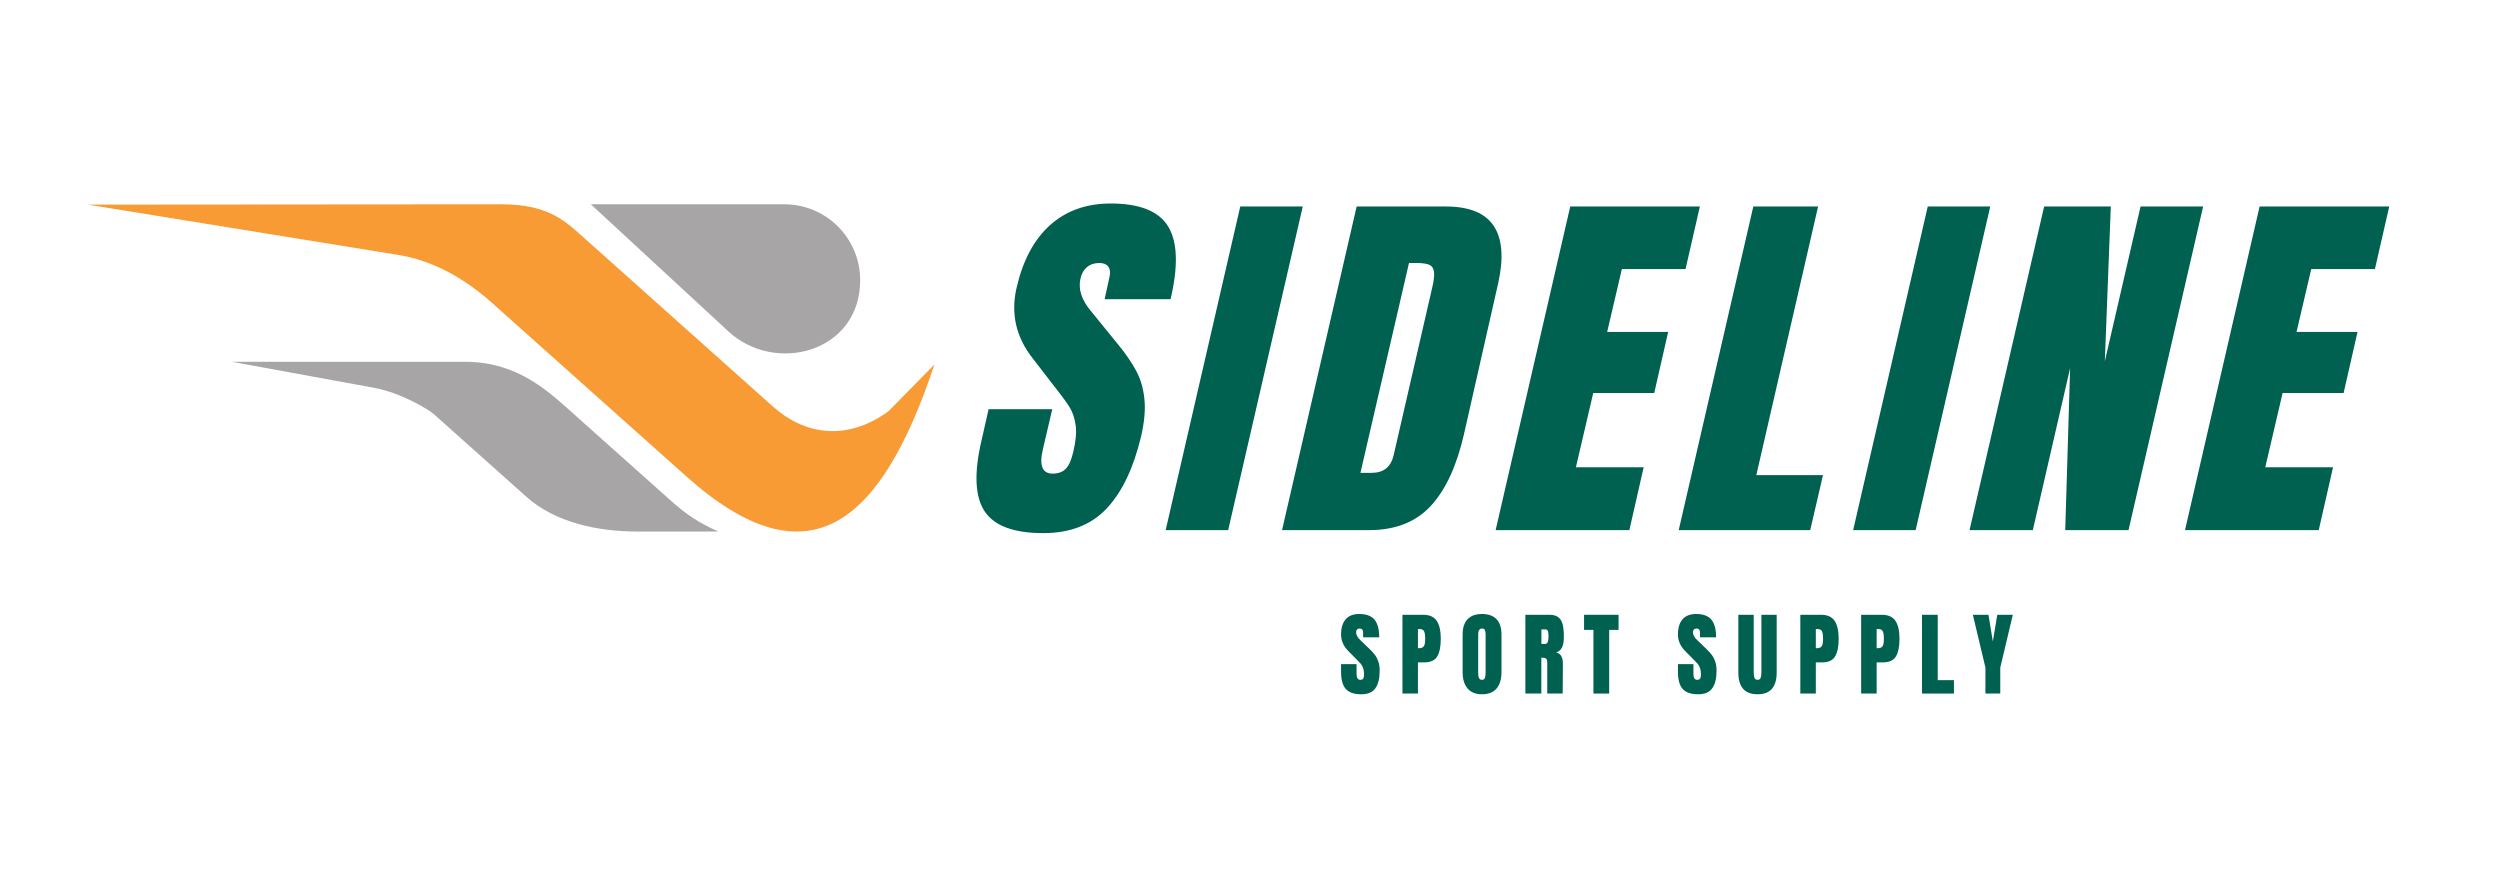 <svg xmlns="http://www.w3.org/2000/svg" xmlns:xlink="http://www.w3.org/1999/xlink" width="800" zoomAndPan="magnify" viewBox="0 0 600 210" height="280" preserveAspectRatio="xMidYMid meet" version="1.0"><defs><g/><clipPath id="79d977cb2d"><path d="M 21 49.02 L 224.199 49.02 L 224.199 128 L 21 128 Z M 21 49.02 " clip-rule="nonzero"/></clipPath><clipPath id="41e80b5620"><path d="M 141 49.02 L 207 49.02 L 207 85 L 141 85 Z M 141 49.02 " clip-rule="nonzero"/></clipPath></defs><g clip-path="url(#79d977cb2d)"><path fill="#f89b34" d="M 120.352 49.031 C 131.949 49.02 135.949 53.328 140.668 57.539 L 185.547 97.613 C 192.992 104.254 203.125 106.078 213.258 98.672 L 224.262 87.473 C 211.656 125.418 194.336 140.781 164.723 114.34 L 119.844 74.273 C 117.074 71.801 108.312 63.242 95.613 61.188 L 21.086 49.109 Z M 120.352 49.031 " fill-opacity="1" fill-rule="evenodd"/></g><g clip-path="url(#41e80b5620)"><path fill="#a7a5a6" d="M 188.238 49.031 C 198.293 49.031 206.441 57.18 206.441 67.234 C 206.441 84.598 186.012 89.902 174.84 79.559 L 141.805 49.031 Z M 188.238 49.031 " fill-opacity="1" fill-rule="evenodd"/></g><path fill="#a7a5a6" d="M 55.668 86.828 L 89.672 93.055 C 96.277 94.262 102.828 98.234 104.199 99.465 L 126.387 119.277 C 133.27 125.426 143.578 127.566 152.801 127.566 L 172.387 127.566 C 167.652 125.418 164.871 123.617 160.793 119.977 L 138.328 99.922 C 132.09 94.348 124.57 86.836 111.695 86.836 L 55.668 86.836 Z M 55.668 86.828 " fill-opacity="1" fill-rule="evenodd"/><g fill="#006150" fill-opacity="1"><g transform="translate(237.53, 127.231)"><g><path d="M 12.844 0.719 C 5.789 0.719 1.102 -1.023 -1.219 -4.516 C -3.539 -8.016 -3.797 -13.656 -1.984 -21.438 L -0.266 -29.031 L 15.016 -29.031 L 12.75 -19.344 C 11.844 -15.488 12.629 -13.562 15.109 -13.562 C 16.492 -13.562 17.562 -13.969 18.312 -14.781 C 19.062 -15.594 19.648 -16.961 20.078 -18.891 C 20.68 -21.43 20.863 -23.531 20.625 -25.188 C 20.383 -26.844 19.93 -28.227 19.266 -29.344 C 18.598 -30.457 17.332 -32.191 15.469 -34.547 L 10.312 -41.234 C 6.332 -46.297 5.035 -51.898 6.422 -58.047 C 7.93 -64.68 10.613 -69.727 14.469 -73.188 C 18.332 -76.656 23.188 -78.391 29.031 -78.391 C 36.02 -78.391 40.629 -76.535 42.859 -72.828 C 45.086 -69.129 45.27 -63.328 43.406 -55.422 L 27.578 -55.422 L 28.75 -60.766 C 29 -61.785 28.91 -62.598 28.484 -63.203 C 28.066 -63.805 27.344 -64.109 26.312 -64.109 C 25.102 -64.109 24.109 -63.773 23.328 -63.109 C 22.547 -62.453 22.035 -61.551 21.797 -60.406 C 21.191 -57.875 22.035 -55.25 24.328 -52.531 L 31.375 -43.859 C 33.008 -41.805 34.305 -39.859 35.266 -38.016 C 36.234 -36.18 36.852 -34.016 37.125 -31.516 C 37.395 -29.016 37.141 -26.047 36.359 -22.609 C 34.547 -14.953 31.785 -9.148 28.078 -5.203 C 24.367 -1.254 19.289 0.719 12.844 0.719 Z M 12.844 0.719 "/></g></g></g><g fill="#006150" fill-opacity="1"><g transform="translate(285.899, 127.231)"><g><path d="M -6.141 0 L 11.766 -77.672 L 26.766 -77.672 L 8.859 0 Z M -6.141 0 "/></g></g></g><g fill="#006150" fill-opacity="1"><g transform="translate(313.113, 127.231)"><g><path d="M 12.484 -77.672 L 33.906 -77.672 C 39.457 -77.672 43.27 -76.133 45.344 -73.062 C 47.426 -69.988 47.805 -65.438 46.484 -59.406 L 38.25 -23.062 C 36.5 -15.406 33.832 -9.645 30.25 -5.781 C 26.664 -1.926 21.738 0 15.469 0 L -5.422 0 Z M 16.094 -13.75 C 18.926 -13.75 20.676 -15.133 21.344 -17.906 L 30.562 -57.953 C 30.988 -59.703 31.156 -61.016 31.062 -61.891 C 30.969 -62.766 30.602 -63.352 29.969 -63.656 C 29.344 -63.957 28.273 -64.109 26.766 -64.109 L 25.047 -64.109 L 13.391 -13.75 Z M 16.094 -13.75 "/></g></g></g><g fill="#006150" fill-opacity="1"><g transform="translate(364.374, 127.231)"><g><path d="M -5.422 0 L 12.484 -77.672 L 43.594 -77.672 L 40.156 -62.656 L 24.875 -62.656 L 21.344 -47.562 L 35.984 -47.562 L 32.641 -32.906 L 18 -32.906 L 13.844 -15.094 L 30.109 -15.094 L 26.672 0 Z M -5.422 0 "/></g></g></g><g fill="#006150" fill-opacity="1"><g transform="translate(408.313, 127.231)"><g><path d="M -5.422 0 L 12.484 -77.672 L 28.031 -77.672 L 13.203 -13.203 L 29.203 -13.203 L 26.141 0 Z M -5.422 0 "/></g></g></g><g fill="#006150" fill-opacity="1"><g transform="translate(450.896, 127.231)"><g><path d="M -6.141 0 L 11.766 -77.672 L 26.766 -77.672 L 8.859 0 Z M -6.141 0 "/></g></g></g><g fill="#006150" fill-opacity="1"><g transform="translate(478.11, 127.231)"><g><path d="M -5.422 0 L 12.484 -77.672 L 28.484 -77.672 L 27.047 -40.516 L 35.625 -77.672 L 50.641 -77.672 L 32.734 0 L 17.547 0 L 18.719 -38.875 L 9.766 0 Z M -5.422 0 "/></g></g></g><g fill="#006150" fill-opacity="1"><g transform="translate(529.823, 127.231)"><g><path d="M -5.422 0 L 12.484 -77.672 L 43.594 -77.672 L 40.156 -62.656 L 24.875 -62.656 L 21.344 -47.562 L 35.984 -47.562 L 32.641 -32.906 L 18 -32.906 L 13.844 -15.094 L 30.109 -15.094 L 26.672 0 Z M -5.422 0 "/></g></g></g><g fill="#006150" fill-opacity="1"><g transform="translate(321.387, 166.454)"><g><path d="M 5.328 0.172 C 3.609 0.172 2.367 -0.25 1.609 -1.094 C 0.848 -1.945 0.469 -3.32 0.469 -5.219 L 0.469 -7.062 L 4.188 -7.062 L 4.188 -4.719 C 4.188 -3.77 4.484 -3.297 5.078 -3.297 C 5.422 -3.297 5.656 -3.395 5.781 -3.594 C 5.914 -3.789 5.984 -4.125 5.984 -4.594 C 5.984 -5.219 5.91 -5.727 5.766 -6.125 C 5.617 -6.531 5.43 -6.867 5.203 -7.141 C 4.973 -7.41 4.566 -7.832 3.984 -8.406 L 2.359 -10.047 C 1.098 -11.273 0.469 -12.641 0.469 -14.141 C 0.469 -15.754 0.836 -16.984 1.578 -17.828 C 2.316 -18.672 3.398 -19.094 4.828 -19.094 C 6.523 -19.094 7.75 -18.641 8.5 -17.734 C 9.25 -16.828 9.625 -15.414 9.625 -13.5 L 5.766 -13.5 L 5.75 -14.797 C 5.75 -15.047 5.676 -15.242 5.531 -15.391 C 5.395 -15.535 5.203 -15.609 4.953 -15.609 C 4.66 -15.609 4.441 -15.523 4.297 -15.359 C 4.148 -15.203 4.078 -14.984 4.078 -14.703 C 4.078 -14.086 4.426 -13.453 5.125 -12.797 L 7.328 -10.672 C 7.848 -10.172 8.273 -9.695 8.609 -9.25 C 8.941 -8.812 9.211 -8.285 9.422 -7.672 C 9.629 -7.066 9.734 -6.344 9.734 -5.5 C 9.734 -3.633 9.391 -2.223 8.703 -1.266 C 8.023 -0.305 6.898 0.172 5.328 0.172 Z M 5.328 0.172 "/></g></g></g><g fill="#006150" fill-opacity="1"><g transform="translate(335.743, 166.454)"><g><path d="M 0.844 -18.906 L 5.828 -18.906 C 7.348 -18.906 8.43 -18.414 9.078 -17.438 C 9.723 -16.469 10.047 -15.047 10.047 -13.172 C 10.047 -11.285 9.758 -9.863 9.188 -8.906 C 8.613 -7.957 7.582 -7.484 6.094 -7.484 L 4.562 -7.484 L 4.562 0 L 0.844 0 Z M 4.781 -10.891 C 5.227 -10.891 5.555 -10.973 5.766 -11.141 C 5.984 -11.316 6.125 -11.562 6.188 -11.875 C 6.258 -12.188 6.297 -12.641 6.297 -13.234 C 6.297 -14.023 6.207 -14.598 6.031 -14.953 C 5.852 -15.305 5.5 -15.484 4.969 -15.484 L 4.562 -15.484 L 4.562 -10.891 Z M 4.781 -10.891 "/></g></g></g><g fill="#006150" fill-opacity="1"><g transform="translate(350.341, 166.454)"><g><path d="M 5.344 0.172 C 3.82 0.172 2.664 -0.289 1.875 -1.219 C 1.082 -2.156 0.688 -3.469 0.688 -5.156 L 0.688 -14.156 C 0.688 -15.781 1.082 -17.008 1.875 -17.844 C 2.664 -18.676 3.82 -19.094 5.344 -19.094 C 6.875 -19.094 8.035 -18.676 8.828 -17.844 C 9.617 -17.008 10.016 -15.781 10.016 -14.156 L 10.016 -5.156 C 10.016 -3.445 9.617 -2.129 8.828 -1.203 C 8.035 -0.285 6.875 0.172 5.344 0.172 Z M 5.344 -3.297 C 5.688 -3.297 5.914 -3.441 6.031 -3.734 C 6.145 -4.035 6.203 -4.445 6.203 -4.969 L 6.203 -14.219 C 6.203 -14.633 6.145 -14.969 6.031 -15.219 C 5.926 -15.477 5.707 -15.609 5.375 -15.609 C 4.738 -15.609 4.422 -15.129 4.422 -14.172 L 4.422 -4.953 C 4.422 -4.41 4.488 -4 4.625 -3.719 C 4.758 -3.438 5 -3.297 5.344 -3.297 Z M 5.344 -3.297 "/></g></g></g><g fill="#006150" fill-opacity="1"><g transform="translate(365.247, 166.454)"><g><path d="M 0.844 -18.906 L 6.656 -18.906 C 7.57 -18.906 8.285 -18.695 8.797 -18.281 C 9.305 -17.863 9.645 -17.273 9.812 -16.516 C 9.988 -15.766 10.078 -14.801 10.078 -13.625 C 10.078 -12.551 9.938 -11.711 9.656 -11.109 C 9.383 -10.516 8.906 -10.098 8.219 -9.859 C 8.789 -9.742 9.203 -9.457 9.453 -9 C 9.711 -8.551 9.844 -7.938 9.844 -7.156 L 9.797 0 L 6.094 0 L 6.094 -7.391 C 6.094 -7.922 5.988 -8.258 5.781 -8.406 C 5.582 -8.551 5.211 -8.625 4.672 -8.625 L 4.672 0 L 0.844 0 Z M 5.594 -11.906 C 6.125 -11.906 6.391 -12.477 6.391 -13.625 C 6.391 -14.125 6.363 -14.5 6.312 -14.75 C 6.27 -15 6.191 -15.172 6.078 -15.266 C 5.961 -15.359 5.789 -15.406 5.562 -15.406 L 4.688 -15.406 L 4.688 -11.906 Z M 5.594 -11.906 "/></g></g></g><g fill="#006150" fill-opacity="1"><g transform="translate(379.955, 166.454)"><g><path d="M 2.469 0 L 2.469 -15.281 L 0.219 -15.281 L 0.219 -18.906 L 8.5 -18.906 L 8.5 -15.281 L 6.25 -15.281 L 6.25 0 Z M 2.469 0 "/></g></g></g><g fill="#006150" fill-opacity="1"><g transform="translate(392.879, 166.454)"><g/></g></g><g fill="#006150" fill-opacity="1"><g transform="translate(402.237, 166.454)"><g><path d="M 5.328 0.172 C 3.609 0.172 2.367 -0.25 1.609 -1.094 C 0.848 -1.945 0.469 -3.32 0.469 -5.219 L 0.469 -7.062 L 4.188 -7.062 L 4.188 -4.719 C 4.188 -3.77 4.484 -3.297 5.078 -3.297 C 5.422 -3.297 5.656 -3.395 5.781 -3.594 C 5.914 -3.789 5.984 -4.125 5.984 -4.594 C 5.984 -5.219 5.91 -5.727 5.766 -6.125 C 5.617 -6.531 5.43 -6.867 5.203 -7.141 C 4.973 -7.41 4.566 -7.832 3.984 -8.406 L 2.359 -10.047 C 1.098 -11.273 0.469 -12.641 0.469 -14.141 C 0.469 -15.754 0.836 -16.984 1.578 -17.828 C 2.316 -18.672 3.398 -19.094 4.828 -19.094 C 6.523 -19.094 7.75 -18.641 8.5 -17.734 C 9.25 -16.828 9.625 -15.414 9.625 -13.5 L 5.766 -13.5 L 5.75 -14.797 C 5.75 -15.047 5.676 -15.242 5.531 -15.391 C 5.395 -15.535 5.203 -15.609 4.953 -15.609 C 4.66 -15.609 4.441 -15.523 4.297 -15.359 C 4.148 -15.203 4.078 -14.984 4.078 -14.703 C 4.078 -14.086 4.426 -13.453 5.125 -12.797 L 7.328 -10.672 C 7.848 -10.172 8.273 -9.695 8.609 -9.25 C 8.941 -8.812 9.211 -8.285 9.422 -7.672 C 9.629 -7.066 9.734 -6.344 9.734 -5.5 C 9.734 -3.633 9.391 -2.223 8.703 -1.266 C 8.023 -0.305 6.898 0.172 5.328 0.172 Z M 5.328 0.172 "/></g></g></g><g fill="#006150" fill-opacity="1"><g transform="translate(416.593, 166.454)"><g><path d="M 5.219 0.172 C 3.664 0.172 2.508 -0.266 1.75 -1.141 C 0.988 -2.023 0.609 -3.332 0.609 -5.062 L 0.609 -18.906 L 4.297 -18.906 L 4.297 -5.219 C 4.297 -4.613 4.352 -4.141 4.469 -3.797 C 4.582 -3.461 4.832 -3.297 5.219 -3.297 C 5.602 -3.297 5.852 -3.461 5.969 -3.797 C 6.082 -4.129 6.141 -4.602 6.141 -5.219 L 6.141 -18.906 L 9.812 -18.906 L 9.812 -5.062 C 9.812 -3.332 9.43 -2.023 8.672 -1.141 C 7.922 -0.266 6.77 0.172 5.219 0.172 Z M 5.219 0.172 "/></g></g></g><g fill="#006150" fill-opacity="1"><g transform="translate(431.235, 166.454)"><g><path d="M 0.844 -18.906 L 5.828 -18.906 C 7.348 -18.906 8.43 -18.414 9.078 -17.438 C 9.723 -16.469 10.047 -15.047 10.047 -13.172 C 10.047 -11.285 9.758 -9.863 9.188 -8.906 C 8.613 -7.957 7.582 -7.484 6.094 -7.484 L 4.562 -7.484 L 4.562 0 L 0.844 0 Z M 4.781 -10.891 C 5.227 -10.891 5.555 -10.973 5.766 -11.141 C 5.984 -11.316 6.125 -11.562 6.188 -11.875 C 6.258 -12.188 6.297 -12.641 6.297 -13.234 C 6.297 -14.023 6.207 -14.598 6.031 -14.953 C 5.852 -15.305 5.5 -15.484 4.969 -15.484 L 4.562 -15.484 L 4.562 -10.891 Z M 4.781 -10.891 "/></g></g></g><g fill="#006150" fill-opacity="1"><g transform="translate(445.832, 166.454)"><g><path d="M 0.844 -18.906 L 5.828 -18.906 C 7.348 -18.906 8.43 -18.414 9.078 -17.438 C 9.723 -16.469 10.047 -15.047 10.047 -13.172 C 10.047 -11.285 9.758 -9.863 9.188 -8.906 C 8.613 -7.957 7.582 -7.484 6.094 -7.484 L 4.562 -7.484 L 4.562 0 L 0.844 0 Z M 4.781 -10.891 C 5.227 -10.891 5.555 -10.973 5.766 -11.141 C 5.984 -11.316 6.125 -11.562 6.188 -11.875 C 6.258 -12.188 6.297 -12.641 6.297 -13.234 C 6.297 -14.023 6.207 -14.598 6.031 -14.953 C 5.852 -15.305 5.5 -15.484 4.969 -15.484 L 4.562 -15.484 L 4.562 -10.891 Z M 4.781 -10.891 "/></g></g></g><g fill="#006150" fill-opacity="1"><g transform="translate(460.43, 166.454)"><g><path d="M 0.844 0 L 0.844 -18.906 L 4.625 -18.906 L 4.625 -3.219 L 8.516 -3.219 L 8.516 0 Z M 0.844 0 "/></g></g></g><g fill="#006150" fill-opacity="1"><g transform="translate(473.377, 166.454)"><g><path d="M 3.125 0 L 3.125 -6.234 L 0.109 -18.906 L 3.859 -18.906 L 4.906 -12.5 L 5.969 -18.906 L 9.703 -18.906 L 6.688 -6.234 L 6.688 0 Z M 3.125 0 "/></g></g></g></svg>